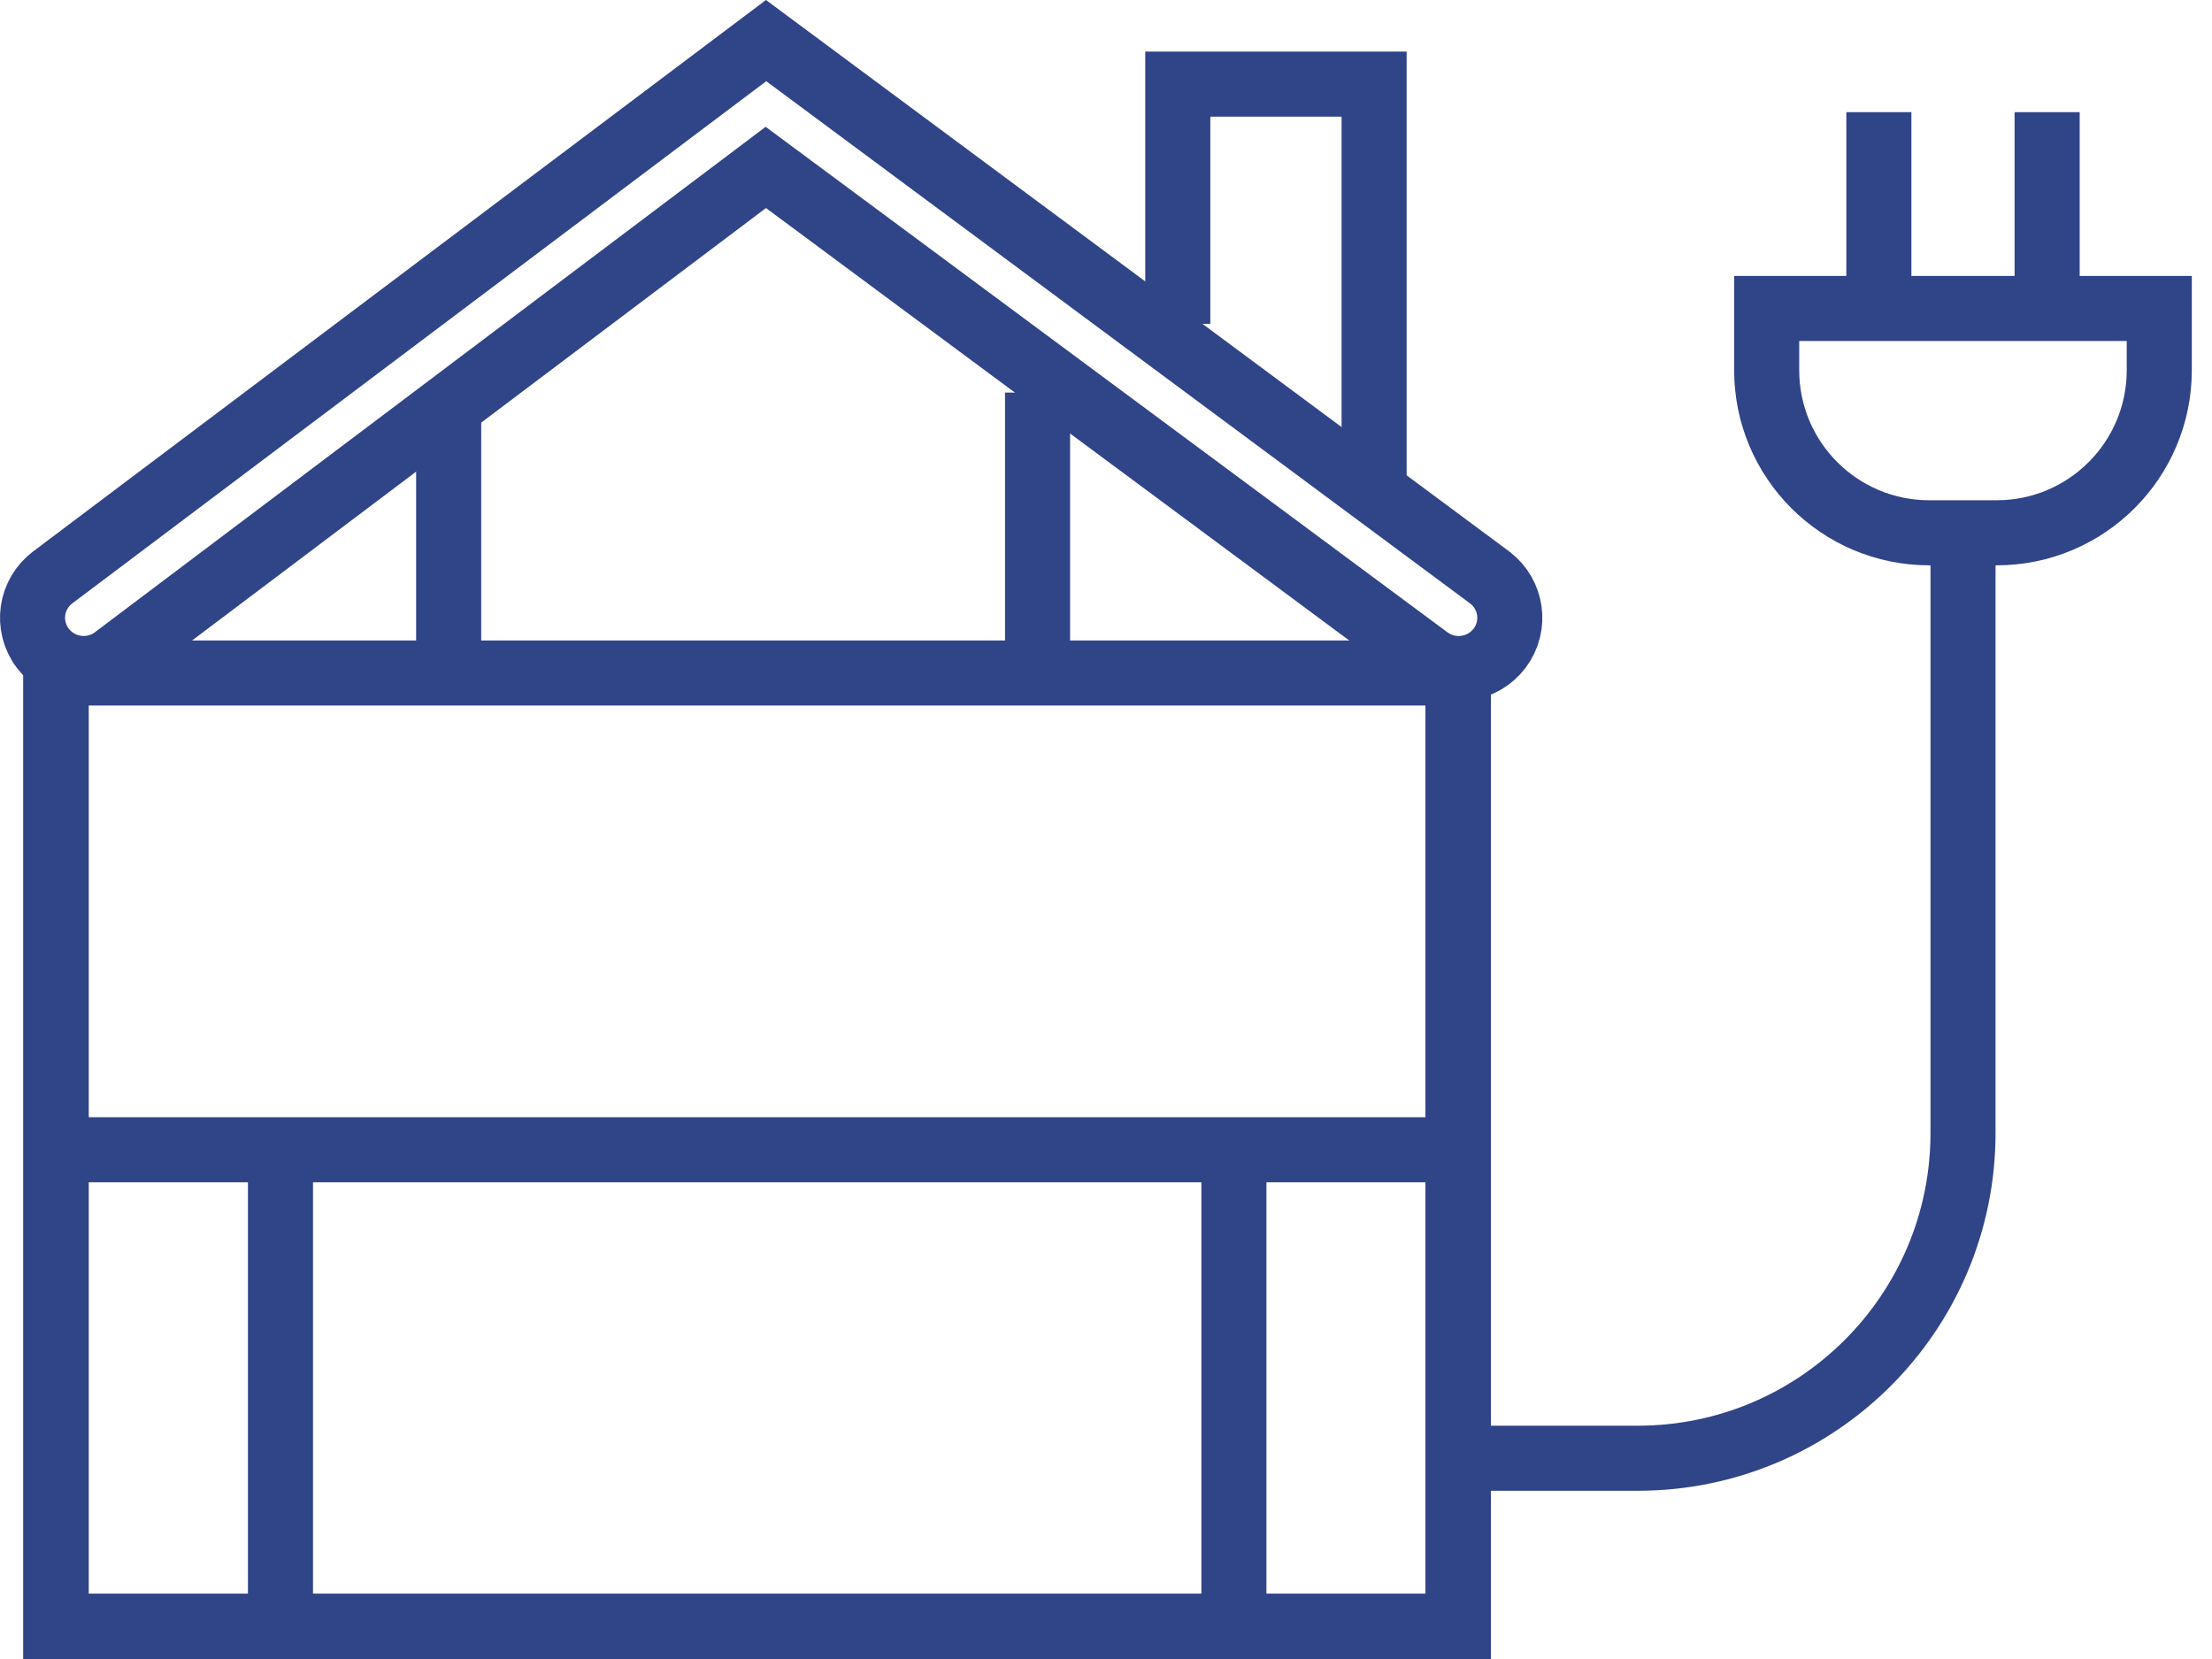 <svg width="68" height="51" viewBox="0 0 68 51" fill="none" xmlns="http://www.w3.org/2000/svg">
<path d="M24.143 5.592L23.542 5.147L22.945 5.597L3.495 20.253C2.798 20.756 1.824 20.607 1.311 19.922C0.797 19.237 0.934 18.267 1.622 17.749L23.551 1.248L45.791 17.749C45.792 17.75 45.793 17.75 45.794 17.751C46.48 18.269 46.616 19.238 46.103 19.923C45.589 20.608 44.613 20.757 43.916 20.252C43.915 20.251 43.914 20.25 43.913 20.25L24.143 5.592Z" stroke="#304488" stroke-width="2"/>
<path d="M1.723 20.689V50H44.826V21.173" stroke="#304488" stroke-width="2"/>
<path d="M42.242 14.956V2.586H36.207V9.955" stroke="#304488" stroke-width="2"/>
<path d="M1.723 20.689V50H44.826V21.173" stroke="#304488" stroke-width="2"/>
<path d="M1.723 20.689V50H44.826V21.173" stroke="#304488" stroke-width="2"/>
<path d="M44.829 20.689L1.725 20.689" stroke="#304488" stroke-width="2"/>
<path d="M13.793 12.388L13.793 20.689M31.896 12.068V20.689" stroke="#304488" stroke-width="2"/>
<path d="M44.829 35.345H1.725" stroke="#304488" stroke-width="2"/>
<path d="M8.622 35.345L8.622 50M37.932 35.345V50" stroke="#304488" stroke-width="2"/>
<path d="M44.829 44.828H50.346C55.869 44.828 60.346 40.351 60.346 34.828V16.38" stroke="#304488" stroke-width="2"/>
<path d="M57.759 3.448V9.483" stroke="#304488" stroke-width="2"/>
<path d="M62.932 3.448V9.483" stroke="#304488" stroke-width="2"/>
<path d="M54.31 9.482H66.379V11.379C66.379 14.14 64.141 16.379 61.38 16.379H59.31C56.549 16.379 54.31 14.14 54.31 11.379V9.482Z" stroke="#304488" stroke-width="2"/>
</svg>
